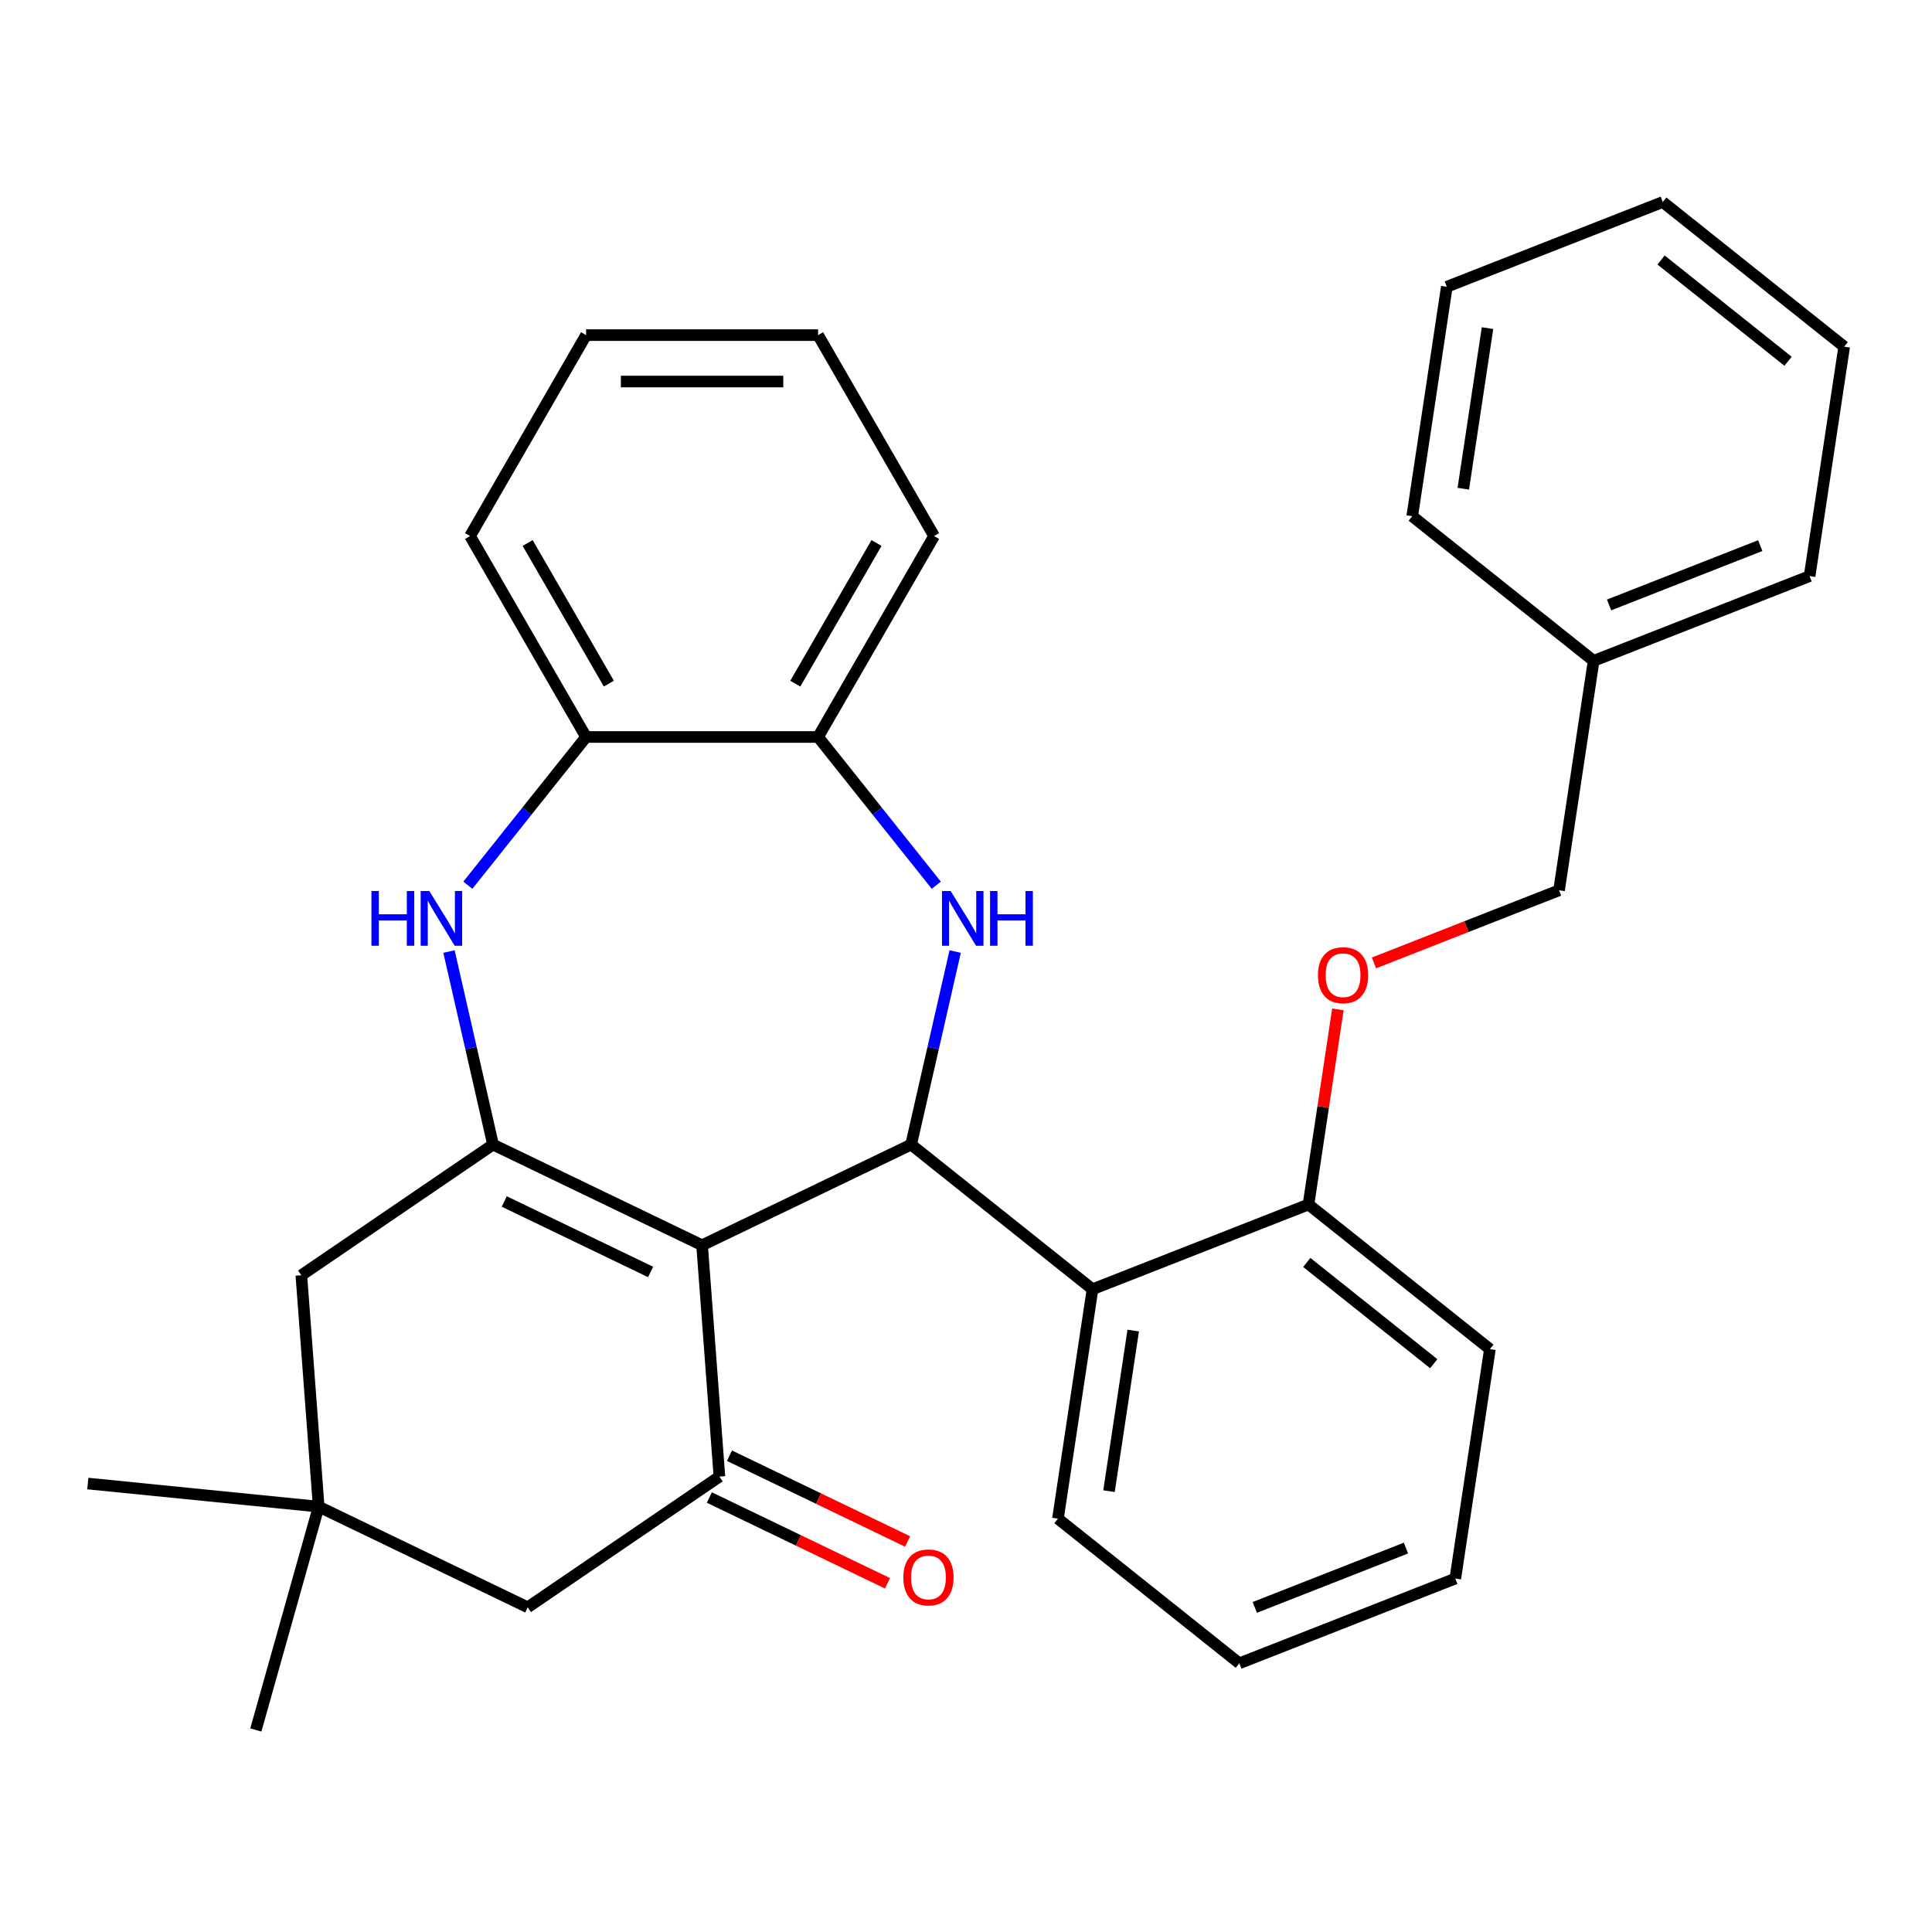 <?xml version='1.0' encoding='iso-8859-1'?>
<svg version='1.1' baseProfile='full'
              xmlns='http://www.w3.org/2000/svg'
                      xmlns:rdkit='http://www.rdkit.org/xml'
                      xmlns:xlink='http://www.w3.org/1999/xlink'
                  xml:space='preserve'
width='1000px' height='1000px' viewBox='0 0 1000 1000'>
<!-- END OF HEADER -->
<rect style='opacity:1.0;fill:#FFFFFF;stroke:none' width='1000' height='1000' x='0' y='0'> </rect>
<path class='bond-0' d='M 363.395,644.537 L 471.592,592.432' style='fill:none;fill-rule:evenodd;stroke:#000000;stroke-width:6px;stroke-linecap:butt;stroke-linejoin:miter;stroke-opacity:1' />
<path class='bond-1' d='M 363.395,644.537 L 255.197,592.432' style='fill:none;fill-rule:evenodd;stroke:#000000;stroke-width:6px;stroke-linecap:butt;stroke-linejoin:miter;stroke-opacity:1' />
<path class='bond-1' d='M 336.744,658.361 L 261.006,621.887' style='fill:none;fill-rule:evenodd;stroke:#000000;stroke-width:6px;stroke-linecap:butt;stroke-linejoin:miter;stroke-opacity:1' />
<path class='bond-3' d='M 363.395,644.537 L 372.369,764.291' style='fill:none;fill-rule:evenodd;stroke:#000000;stroke-width:6px;stroke-linecap:butt;stroke-linejoin:miter;stroke-opacity:1' />
<path class='bond-2' d='M 471.592,592.432 L 482.995,542.473' style='fill:none;fill-rule:evenodd;stroke:#000000;stroke-width:6px;stroke-linecap:butt;stroke-linejoin:miter;stroke-opacity:1' />
<path class='bond-2' d='M 482.995,542.473 L 494.398,492.514' style='fill:none;fill-rule:evenodd;stroke:#0000FF;stroke-width:6px;stroke-linecap:butt;stroke-linejoin:miter;stroke-opacity:1' />
<path class='bond-5' d='M 471.592,592.432 L 565.483,667.307' style='fill:none;fill-rule:evenodd;stroke:#000000;stroke-width:6px;stroke-linecap:butt;stroke-linejoin:miter;stroke-opacity:1' />
<path class='bond-4' d='M 255.197,592.432 L 243.794,542.473' style='fill:none;fill-rule:evenodd;stroke:#000000;stroke-width:6px;stroke-linecap:butt;stroke-linejoin:miter;stroke-opacity:1' />
<path class='bond-4' d='M 243.794,542.473 L 232.392,492.514' style='fill:none;fill-rule:evenodd;stroke:#0000FF;stroke-width:6px;stroke-linecap:butt;stroke-linejoin:miter;stroke-opacity:1' />
<path class='bond-8' d='M 255.197,592.432 L 155.974,660.081' style='fill:none;fill-rule:evenodd;stroke:#000000;stroke-width:6px;stroke-linecap:butt;stroke-linejoin:miter;stroke-opacity:1' />
<path class='bond-6' d='M 484.629,458.19 L 454.034,419.826' style='fill:none;fill-rule:evenodd;stroke:#0000FF;stroke-width:6px;stroke-linecap:butt;stroke-linejoin:miter;stroke-opacity:1' />
<path class='bond-6' d='M 454.034,419.826 L 423.44,381.462' style='fill:none;fill-rule:evenodd;stroke:#000000;stroke-width:6px;stroke-linecap:butt;stroke-linejoin:miter;stroke-opacity:1' />
<path class='bond-10' d='M 372.369,764.291 L 273.146,831.941' style='fill:none;fill-rule:evenodd;stroke:#000000;stroke-width:6px;stroke-linecap:butt;stroke-linejoin:miter;stroke-opacity:1' />
<path class='bond-12' d='M 367.159,775.111 L 413.256,797.311' style='fill:none;fill-rule:evenodd;stroke:#000000;stroke-width:6px;stroke-linecap:butt;stroke-linejoin:miter;stroke-opacity:1' />
<path class='bond-12' d='M 413.256,797.311 L 459.354,819.51' style='fill:none;fill-rule:evenodd;stroke:#FF0000;stroke-width:6px;stroke-linecap:butt;stroke-linejoin:miter;stroke-opacity:1' />
<path class='bond-12' d='M 377.58,753.472 L 423.677,775.671' style='fill:none;fill-rule:evenodd;stroke:#000000;stroke-width:6px;stroke-linecap:butt;stroke-linejoin:miter;stroke-opacity:1' />
<path class='bond-12' d='M 423.677,775.671 L 469.775,797.871' style='fill:none;fill-rule:evenodd;stroke:#FF0000;stroke-width:6px;stroke-linecap:butt;stroke-linejoin:miter;stroke-opacity:1' />
<path class='bond-7' d='M 242.161,458.19 L 272.755,419.826' style='fill:none;fill-rule:evenodd;stroke:#0000FF;stroke-width:6px;stroke-linecap:butt;stroke-linejoin:miter;stroke-opacity:1' />
<path class='bond-7' d='M 272.755,419.826 L 303.35,381.462' style='fill:none;fill-rule:evenodd;stroke:#000000;stroke-width:6px;stroke-linecap:butt;stroke-linejoin:miter;stroke-opacity:1' />
<path class='bond-11' d='M 565.483,667.307 L 677.272,623.433' style='fill:none;fill-rule:evenodd;stroke:#000000;stroke-width:6px;stroke-linecap:butt;stroke-linejoin:miter;stroke-opacity:1' />
<path class='bond-15' d='M 565.483,667.307 L 547.584,786.056' style='fill:none;fill-rule:evenodd;stroke:#000000;stroke-width:6px;stroke-linecap:butt;stroke-linejoin:miter;stroke-opacity:1' />
<path class='bond-15' d='M 586.548,688.699 L 574.019,771.823' style='fill:none;fill-rule:evenodd;stroke:#000000;stroke-width:6px;stroke-linecap:butt;stroke-linejoin:miter;stroke-opacity:1' />
<path class='bond-19' d='M 423.44,381.462 L 483.485,277.46' style='fill:none;fill-rule:evenodd;stroke:#000000;stroke-width:6px;stroke-linecap:butt;stroke-linejoin:miter;stroke-opacity:1' />
<path class='bond-19' d='M 411.646,353.852 L 453.678,281.052' style='fill:none;fill-rule:evenodd;stroke:#000000;stroke-width:6px;stroke-linecap:butt;stroke-linejoin:miter;stroke-opacity:1' />
<path class='bond-32' d='M 423.44,381.462 L 303.35,381.462' style='fill:none;fill-rule:evenodd;stroke:#000000;stroke-width:6px;stroke-linecap:butt;stroke-linejoin:miter;stroke-opacity:1' />
<path class='bond-20' d='M 303.35,381.462 L 243.304,277.46' style='fill:none;fill-rule:evenodd;stroke:#000000;stroke-width:6px;stroke-linecap:butt;stroke-linejoin:miter;stroke-opacity:1' />
<path class='bond-20' d='M 315.143,353.852 L 273.111,281.052' style='fill:none;fill-rule:evenodd;stroke:#000000;stroke-width:6px;stroke-linecap:butt;stroke-linejoin:miter;stroke-opacity:1' />
<path class='bond-31' d='M 155.974,660.081 L 164.948,779.835' style='fill:none;fill-rule:evenodd;stroke:#000000;stroke-width:6px;stroke-linecap:butt;stroke-linejoin:miter;stroke-opacity:1' />
<path class='bond-9' d='M 164.948,779.835 L 273.146,831.941' style='fill:none;fill-rule:evenodd;stroke:#000000;stroke-width:6px;stroke-linecap:butt;stroke-linejoin:miter;stroke-opacity:1' />
<path class='bond-17' d='M 164.948,779.835 L 45.455,767.878' style='fill:none;fill-rule:evenodd;stroke:#000000;stroke-width:6px;stroke-linecap:butt;stroke-linejoin:miter;stroke-opacity:1' />
<path class='bond-18' d='M 164.948,779.835 L 132.423,895.437' style='fill:none;fill-rule:evenodd;stroke:#000000;stroke-width:6px;stroke-linecap:butt;stroke-linejoin:miter;stroke-opacity:1' />
<path class='bond-13' d='M 677.272,623.433 L 684.883,572.939' style='fill:none;fill-rule:evenodd;stroke:#000000;stroke-width:6px;stroke-linecap:butt;stroke-linejoin:miter;stroke-opacity:1' />
<path class='bond-13' d='M 684.883,572.939 L 692.493,522.446' style='fill:none;fill-rule:evenodd;stroke:#FF0000;stroke-width:6px;stroke-linecap:butt;stroke-linejoin:miter;stroke-opacity:1' />
<path class='bond-21' d='M 677.272,623.433 L 771.162,698.308' style='fill:none;fill-rule:evenodd;stroke:#000000;stroke-width:6px;stroke-linecap:butt;stroke-linejoin:miter;stroke-opacity:1' />
<path class='bond-21' d='M 676.38,653.442 L 742.104,705.855' style='fill:none;fill-rule:evenodd;stroke:#000000;stroke-width:6px;stroke-linecap:butt;stroke-linejoin:miter;stroke-opacity:1' />
<path class='bond-14' d='M 711.173,498.403 L 759.066,479.607' style='fill:none;fill-rule:evenodd;stroke:#FF0000;stroke-width:6px;stroke-linecap:butt;stroke-linejoin:miter;stroke-opacity:1' />
<path class='bond-14' d='M 759.066,479.607 L 806.959,460.81' style='fill:none;fill-rule:evenodd;stroke:#000000;stroke-width:6px;stroke-linecap:butt;stroke-linejoin:miter;stroke-opacity:1' />
<path class='bond-16' d='M 806.959,460.81 L 824.858,342.061' style='fill:none;fill-rule:evenodd;stroke:#000000;stroke-width:6px;stroke-linecap:butt;stroke-linejoin:miter;stroke-opacity:1' />
<path class='bond-24' d='M 547.584,786.056 L 641.475,860.931' style='fill:none;fill-rule:evenodd;stroke:#000000;stroke-width:6px;stroke-linecap:butt;stroke-linejoin:miter;stroke-opacity:1' />
<path class='bond-22' d='M 824.858,342.061 L 936.647,298.187' style='fill:none;fill-rule:evenodd;stroke:#000000;stroke-width:6px;stroke-linecap:butt;stroke-linejoin:miter;stroke-opacity:1' />
<path class='bond-22' d='M 832.851,313.122 L 911.104,282.41' style='fill:none;fill-rule:evenodd;stroke:#000000;stroke-width:6px;stroke-linecap:butt;stroke-linejoin:miter;stroke-opacity:1' />
<path class='bond-23' d='M 824.858,342.061 L 730.968,267.186' style='fill:none;fill-rule:evenodd;stroke:#000000;stroke-width:6px;stroke-linecap:butt;stroke-linejoin:miter;stroke-opacity:1' />
<path class='bond-26' d='M 483.485,277.46 L 423.44,173.459' style='fill:none;fill-rule:evenodd;stroke:#000000;stroke-width:6px;stroke-linecap:butt;stroke-linejoin:miter;stroke-opacity:1' />
<path class='bond-25' d='M 243.304,277.46 L 303.35,173.459' style='fill:none;fill-rule:evenodd;stroke:#000000;stroke-width:6px;stroke-linecap:butt;stroke-linejoin:miter;stroke-opacity:1' />
<path class='bond-33' d='M 771.162,698.308 L 753.264,817.057' style='fill:none;fill-rule:evenodd;stroke:#000000;stroke-width:6px;stroke-linecap:butt;stroke-linejoin:miter;stroke-opacity:1' />
<path class='bond-29' d='M 936.647,298.187 L 954.545,179.438' style='fill:none;fill-rule:evenodd;stroke:#000000;stroke-width:6px;stroke-linecap:butt;stroke-linejoin:miter;stroke-opacity:1' />
<path class='bond-28' d='M 730.968,267.186 L 748.866,148.437' style='fill:none;fill-rule:evenodd;stroke:#000000;stroke-width:6px;stroke-linecap:butt;stroke-linejoin:miter;stroke-opacity:1' />
<path class='bond-28' d='M 757.402,252.953 L 769.931,169.829' style='fill:none;fill-rule:evenodd;stroke:#000000;stroke-width:6px;stroke-linecap:butt;stroke-linejoin:miter;stroke-opacity:1' />
<path class='bond-27' d='M 641.475,860.931 L 753.264,817.057' style='fill:none;fill-rule:evenodd;stroke:#000000;stroke-width:6px;stroke-linecap:butt;stroke-linejoin:miter;stroke-opacity:1' />
<path class='bond-27' d='M 649.468,831.992 L 727.721,801.28' style='fill:none;fill-rule:evenodd;stroke:#000000;stroke-width:6px;stroke-linecap:butt;stroke-linejoin:miter;stroke-opacity:1' />
<path class='bond-34' d='M 303.35,173.459 L 423.44,173.459' style='fill:none;fill-rule:evenodd;stroke:#000000;stroke-width:6px;stroke-linecap:butt;stroke-linejoin:miter;stroke-opacity:1' />
<path class='bond-34' d='M 321.363,197.477 L 405.426,197.477' style='fill:none;fill-rule:evenodd;stroke:#000000;stroke-width:6px;stroke-linecap:butt;stroke-linejoin:miter;stroke-opacity:1' />
<path class='bond-30' d='M 748.866,148.437 L 860.655,104.563' style='fill:none;fill-rule:evenodd;stroke:#000000;stroke-width:6px;stroke-linecap:butt;stroke-linejoin:miter;stroke-opacity:1' />
<path class='bond-35' d='M 954.545,179.438 L 860.655,104.563' style='fill:none;fill-rule:evenodd;stroke:#000000;stroke-width:6px;stroke-linecap:butt;stroke-linejoin:miter;stroke-opacity:1' />
<path class='bond-35' d='M 925.487,186.985 L 859.764,134.572' style='fill:none;fill-rule:evenodd;stroke:#000000;stroke-width:6px;stroke-linecap:butt;stroke-linejoin:miter;stroke-opacity:1' />
<path  class='atom-3' d='M 492.055 461.192
L 501.335 476.192
Q 502.255 477.672, 503.735 480.352
Q 505.215 483.032, 505.295 483.192
L 505.295 461.192
L 509.055 461.192
L 509.055 489.512
L 505.175 489.512
L 495.215 473.112
Q 494.055 471.192, 492.815 468.992
Q 491.615 466.792, 491.255 466.112
L 491.255 489.512
L 487.575 489.512
L 487.575 461.192
L 492.055 461.192
' fill='#0000FF'/>
<path  class='atom-3' d='M 512.455 461.192
L 516.295 461.192
L 516.295 473.232
L 530.775 473.232
L 530.775 461.192
L 534.615 461.192
L 534.615 489.512
L 530.775 489.512
L 530.775 476.432
L 516.295 476.432
L 516.295 489.512
L 512.455 489.512
L 512.455 461.192
' fill='#0000FF'/>
<path  class='atom-5' d='M 192.254 461.192
L 196.094 461.192
L 196.094 473.232
L 210.574 473.232
L 210.574 461.192
L 214.414 461.192
L 214.414 489.512
L 210.574 489.512
L 210.574 476.432
L 196.094 476.432
L 196.094 489.512
L 192.254 489.512
L 192.254 461.192
' fill='#0000FF'/>
<path  class='atom-5' d='M 222.214 461.192
L 231.494 476.192
Q 232.414 477.672, 233.894 480.352
Q 235.374 483.032, 235.454 483.192
L 235.454 461.192
L 239.214 461.192
L 239.214 489.512
L 235.334 489.512
L 225.374 473.112
Q 224.214 471.192, 222.974 468.992
Q 221.774 466.792, 221.414 466.112
L 221.414 489.512
L 217.734 489.512
L 217.734 461.192
L 222.214 461.192
' fill='#0000FF'/>
<path  class='atom-13' d='M 467.567 816.477
Q 467.567 809.677, 470.927 805.877
Q 474.287 802.077, 480.567 802.077
Q 486.847 802.077, 490.207 805.877
Q 493.567 809.677, 493.567 816.477
Q 493.567 823.357, 490.167 827.277
Q 486.767 831.157, 480.567 831.157
Q 474.327 831.157, 470.927 827.277
Q 467.567 823.397, 467.567 816.477
M 480.567 827.957
Q 484.887 827.957, 487.207 825.077
Q 489.567 822.157, 489.567 816.477
Q 489.567 810.917, 487.207 808.117
Q 484.887 805.277, 480.567 805.277
Q 476.247 805.277, 473.887 808.077
Q 471.567 810.877, 471.567 816.477
Q 471.567 822.197, 473.887 825.077
Q 476.247 827.957, 480.567 827.957
' fill='#FF0000'/>
<path  class='atom-14' d='M 682.17 504.764
Q 682.17 497.964, 685.53 494.164
Q 688.89 490.364, 695.17 490.364
Q 701.45 490.364, 704.81 494.164
Q 708.17 497.964, 708.17 504.764
Q 708.17 511.644, 704.77 515.564
Q 701.37 519.444, 695.17 519.444
Q 688.93 519.444, 685.53 515.564
Q 682.17 511.684, 682.17 504.764
M 695.17 516.244
Q 699.49 516.244, 701.81 513.364
Q 704.17 510.444, 704.17 504.764
Q 704.17 499.204, 701.81 496.404
Q 699.49 493.564, 695.17 493.564
Q 690.85 493.564, 688.49 496.364
Q 686.17 499.164, 686.17 504.764
Q 686.17 510.484, 688.49 513.364
Q 690.85 516.244, 695.17 516.244
' fill='#FF0000'/>
</svg>
